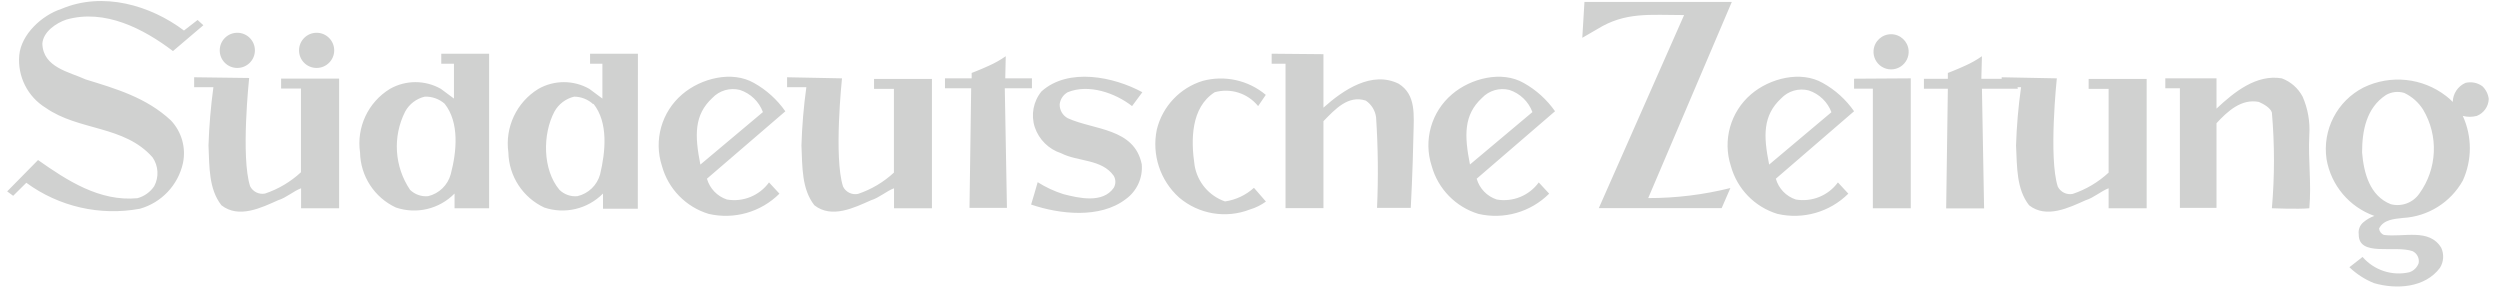 <svg xmlns="http://www.w3.org/2000/svg" width="209" height="24" viewBox="0 0 209 24">
    <g fill="none" fill-rule="evenodd">
        <path d="M0 0H241V104H0z" transform="translate(-16 -40)"/>
        <path fill="#D0D1D0" fill-rule="nonzero" d="M34.37 44.21c0-.812.658-1.47 1.47-1.47.812 0 1.47.658 1.47 1.47 0 .812-.658 1.47-1.47 1.47-.39.003-.766-.151-1.042-.428-.277-.276-.43-.651-.428-1.042zm0 0c0-.812.658-1.47 1.47-1.47.812 0 1.47.658 1.47 1.47 0 .812-.658 1.47-1.47 1.47-.39.003-.766-.151-1.042-.428-.277-.276-.43-.651-.428-1.042zm-3-1.65l1.15-.89.48.44-2.54 2.16c-2.45-1.86-5.69-3.55-8.92-2.63-.83.28-1.92 1-2 2 .05 2 2.25 2.37 3.62 3 2.53.78 5.07 1.51 7.13 3.43.904.959 1.279 2.302 1 3.59-.412 1.825-1.79 3.28-3.59 3.79-3.33.618-6.768-.167-9.5-2.17l-1.1 1.09-.5-.37 2.58-2.62c2.42 1.7 5.14 3.49 8.31 3.19.571-.156 1.068-.51 1.4-1 .412-.769.358-1.704-.14-2.42-2.37-2.68-6.16-2.2-8.92-4.13-1.517-.925-2.377-2.63-2.22-4.4.16-1.75 1.89-3.34 3.51-3.87 3.48-1.48 7.46-.31 10.27 1.81h-.02zm0 0l1.15-.89.48.44-2.54 2.16c-2.45-1.86-5.69-3.55-8.92-2.63-.83.28-1.92 1-2 2 .05 2 2.25 2.37 3.62 3 2.53.78 5.07 1.51 7.13 3.43.904.959 1.279 2.302 1 3.59-.412 1.825-1.79 3.28-3.59 3.79-3.33.618-6.768-.167-9.5-2.17l-1.1 1.09-.5-.37 2.58-2.62c2.42 1.7 5.14 3.49 8.31 3.19.571-.156 1.068-.51 1.4-1 .412-.769.358-1.704-.14-2.42-2.37-2.68-6.16-2.2-8.92-4.13-1.517-.925-2.377-2.63-2.22-4.4.16-1.75 1.89-3.34 3.51-3.87 3.48-1.48 7.46-.31 10.27 1.81h-.02zm122.42 14c2.316.003 4.623-.28 6.87-.84-.08.17-.73 1.68-.73 1.68h-10.27l7.13-16.14c-2.87 0-4.91-.28-7.25 1.17l-1.26.73.18-3h12.32l-6.99 16.4zm0 0c2.316.003 4.623-.28 6.87-.84-.08.17-.73 1.68-.73 1.68h-10.27l7.13-16.14c-2.87 0-4.91-.28-7.25 1.17l-1.26.73.18-3h12.32l-6.99 16.4zm-88.2-7.85c-.433-.401-1-.626-1.59-.63-.701.166-1.3.62-1.65 1.25-1 1.89-1 4.85.42 6.54.398.389.946.583 1.5.53.922-.214 1.652-.917 1.9-1.83.45-1.89.7-4.33-.56-5.9l-.02.04zm3.73 8.74h-2.91v-1.27c-1.28 1.295-3.184 1.749-4.91 1.17-1.794-.837-2.957-2.62-3-4.6-.298-2.115.688-4.205 2.51-5.32 1.32-.75 2.94-.75 4.26 0l1.09.81v-2.91h-1.03v-.84h4l-.01 12.96zm-3.73-8.74c-.433-.401-1-.626-1.59-.63-.701.166-1.3.62-1.65 1.25-1 1.89-1 4.85.42 6.54.398.389.946.583 1.5.53.922-.214 1.652-.917 1.9-1.83.45-1.89.7-4.33-.56-5.9l-.02.04zm3.73 8.74h-2.91v-1.27c-1.28 1.295-3.184 1.749-4.91 1.17-1.794-.837-2.957-2.62-3-4.6-.298-2.115.688-4.205 2.51-5.32 1.32-.75 2.94-.75 4.26 0l1.09.81v-2.91h-1.03v-.84h4l-.01 12.96zm57.32-12.92V49c1.67-1.5 4.06-3.1 6.29-2 1.47.92 1.27 2.6 1.23 4.38-.05 2.86-.22 6-.22 6h-2.82c.113-2.526.086-5.057-.08-7.58-.076-.565-.388-1.07-.86-1.39-1.48-.48-2.56.72-3.54 1.72v7.27h-3.17V45.33h-1.16v-.84l4.33.04zm0 0V49c1.67-1.5 4.06-3.1 6.29-2 1.47.92 1.27 2.6 1.23 4.38-.05 2.86-.22 6-.22 6h-2.82c.113-2.526.086-5.057-.08-7.58-.076-.565-.388-1.07-.86-1.39-1.48-.48-2.56.72-3.54 1.72v7.27h-3.17V45.33h-1.16v-.84l4.33.04zm55 2.06h2.89l.16.83h-3l.18 10h-3.17l.14-10h-2v-.83h2v-.49s.76-.29 1.43-.6c.498-.22.974-.488 1.42-.8l-.05 1.89zm0 0h2.89l.16.83h-3l.18 10h-3.17l.14-10h-2v-.83h2v-.49s.76-.29 1.43-.6c.498-.22.974-.488 1.42-.8l-.05 1.89zm-70.14 1.12l-.86 1.16c-1.39-1.09-3.62-1.88-5.38-1.16-.37.207-.619.579-.67 1-.017.486.243.939.67 1.17 2.18 1 5.57.81 6.19 3.85.101 1.142-.408 2.252-1.34 2.92-2.15 1.65-5.54 1.26-7.91.45 0 0 .55-1.82.55-1.87.67.425 1.393.76 2.15 1 1.28.33 3.29.8 4.21-.53.179-.31.179-.69 0-1-1-1.42-3-1.17-4.4-1.89-1.035-.335-1.851-1.14-2.2-2.17-.339-1.03-.127-2.162.56-3 2.25-2.02 6.06-1.22 8.43.07zm0 0l-.86 1.16c-1.39-1.09-3.62-1.88-5.38-1.16-.37.207-.619.579-.67 1-.017.486.243.939.67 1.17 2.18 1 5.57.81 6.19 3.85.101 1.142-.408 2.252-1.34 2.92-2.15 1.65-5.54 1.26-7.91.45 0 0 .55-1.82.55-1.87.67.425 1.393.76 2.15 1 1.28.33 3.29.8 4.21-.53.179-.31.179-.69 0-1-1-1.42-3-1.17-4.4-1.89-1.035-.335-1.851-1.14-2.2-2.17-.339-1.03-.127-2.162.56-3 2.25-2.02 6.06-1.22 8.43.07zm10.32.22l-.64.94c-.87-1.076-2.297-1.532-3.63-1.16-2 1.28-2 4-1.68 6.13.236 1.389 1.21 2.538 2.54 3 .902-.13 1.745-.527 2.42-1.14l1 1.15c-.402.295-.852.519-1.33.66-2.01.784-4.288.4-5.93-1-1.586-1.428-2.294-3.59-1.86-5.68.473-1.939 1.932-3.485 3.84-4.07 1.842-.492 3.809-.056 5.27 1.17zm0 0l-.64.94c-.87-1.076-2.297-1.532-3.63-1.16-2 1.28-2 4-1.68 6.13.236 1.389 1.21 2.538 2.54 3 .902-.13 1.745-.527 2.42-1.14l1 1.15c-.402.295-.852.519-1.33.66-2.01.784-4.288.4-5.93-1-1.586-1.428-2.294-3.59-1.86-5.68.473-1.939 1.932-3.485 3.84-4.07 1.842-.492 3.809-.056 5.27 1.17zm96.75 1.23c-.382-.602-.926-1.084-1.57-1.39-.512-.158-1.066-.096-1.53.17-1.65 1.08-2 3-2 4.81.14 1.7.64 3.63 2.4 4.32.905.236 1.86-.12 2.39-.89 1.496-2.068 1.618-4.828.31-7.02zm2.48-.64c.015-.69.428-1.31 1.06-1.59.491-.121 1.011-.019 1.42.28.293.282.48.656.53 1.06-.02.63-.413 1.189-1 1.42-.384.1-.786.1-1.17 0 .785 1.718.785 3.692 0 5.41-1.025 1.826-2.91 3.002-5 3.12-.75.08-1.64.14-2 .89.026.24.184.445.41.53 1.62.22 3.79-.59 4.79 1.08.245.54.204 1.167-.11 1.67-1.25 1.68-3.65 1.82-5.51 1.28-.766-.307-1.465-.759-2.06-1.33l1.1-.86c.967 1.116 2.47 1.608 3.91 1.28.364-.118.652-.4.78-.76.075-.407-.13-.815-.5-1-1.51-.53-4.54.51-4.51-1.42-.052-.378.095-.757.39-1 .272-.232.583-.411.92-.53-2.093-.74-3.623-2.552-4-4.74-.364-2.458.884-4.874 3.1-6 2.25-1.09 4.924-.811 6.9.72.196.148.38.312.55.49zm-2.48.64c-.382-.602-.926-1.084-1.57-1.39-.512-.158-1.066-.096-1.53.17-1.65 1.08-2 3-2 4.81.14 1.7.64 3.63 2.4 4.32.905.236 1.86-.12 2.39-.89 1.496-2.068 1.618-4.828.31-7.02zm2.48-.64c.015-.69.428-1.31 1.06-1.59.491-.121 1.011-.019 1.42.28.293.282.48.656.53 1.06-.02.63-.413 1.189-1 1.42-.384.1-.786.1-1.17 0 .785 1.718.785 3.692 0 5.41-1.025 1.826-2.91 3.002-5 3.12-.75.08-1.64.14-2 .89.026.24.184.445.41.53 1.62.22 3.79-.59 4.79 1.08.245.54.204 1.167-.11 1.67-1.25 1.68-3.65 1.82-5.51 1.28-.766-.307-1.465-.759-2.06-1.33l1.1-.86c.967 1.116 2.47 1.608 3.91 1.28.364-.118.652-.4.78-.76.075-.407-.13-.815-.5-1-1.51-.53-4.54.51-4.51-1.42-.052-.378.095-.757.39-1 .272-.232.583-.411.92-.53-2.093-.74-3.623-2.552-4-4.74-.364-2.458.884-4.874 3.1-6 2.25-1.09 4.924-.811 6.9.72.196.148.38.312.55.49zm-184.22-2s-.71 6.63.08 9.05c.233.46.744.71 1.25.61 1.115-.374 2.137-.981 3-1.78v-7H39.5v-.83h4.85v10.84h-3.18v-1.67c-.61.22-1.25.8-1.92 1-1.39.62-3.29 1.56-4.74.42-1.06-1.36-1-3.17-1.08-5 .054-1.63.19-3.255.41-4.87h-1.61v-.83l4.6.06zm0 0s-.71 6.63.08 9.05c.233.46.744.71 1.25.61 1.115-.374 2.137-.981 3-1.78v-7H39.5v-.83h4.85v10.84h-3.18v-1.67c-.61.22-1.25.8-1.92 1-1.39.62-3.29 1.56-4.74.42-1.06-1.36-1-3.17-1.08-5 .054-1.63.19-3.255.41-4.87h-1.61v-.83l4.6.06zm171.67 1.56c.436.997.628 2.084.56 3.17-.11 2.2.19 4 0 6.16-.92.09-3.13 0-3.13 0 .232-2.662.232-5.338 0-8-.11-.39-.7-.72-1.09-.89-1.45-.28-2.59.75-3.54 1.78v7.08h-3.06v-10h-1.22v-.83h4.28v2.53c1.48-1.39 3.34-2.89 5.46-2.53.748.279 1.368.824 1.74 1.53zm0 0c.436.997.628 2.084.56 3.17-.11 2.2.19 4 0 6.16-.92.09-3.13 0-3.13 0 .232-2.662.232-5.338 0-8-.11-.39-.7-.72-1.09-.89-1.45-.28-2.59.75-3.54 1.78v7.08h-3.06v-10h-1.22v-.83h4.28v2.53c1.48-1.39 3.34-2.89 5.46-2.53.748.279 1.368.824 1.74 1.53zm-32.76-1.53v10.86h-3.17v-10H171v-.83l4.74-.03zm0 0v10.86h-3.17v-10H171v-.83l4.74-.03zM41 44.21c0-.812.658-1.47 1.47-1.47.812 0 1.47.658 1.47 1.47 0 .812-.658 1.47-1.47 1.47-.39.003-.766-.151-1.042-.428-.277-.276-.43-.651-.428-1.042zm0 0c0-.812.658-1.47 1.47-1.47.812 0 1.47.658 1.47 1.47 0 .812-.658 1.47-1.47 1.47-.39.003-.766-.151-1.042-.428-.277-.276-.43-.651-.428-1.042zm131.63 0c.063-.762.7-1.349 1.465-1.349.765 0 1.402.587 1.465 1.349.046.552-.223 1.083-.695 1.374-.472.29-1.068.29-1.54 0s-.74-.822-.695-1.374zm0 0c.063-.762.7-1.349 1.465-1.349.765 0 1.402.587 1.465 1.349.046.552-.223 1.083-.695 1.374-.472.29-1.068.29-1.54 0s-.74-.822-.695-1.374zm-86.24 2.34s-.7 6.63.09 9.05c.23.463.743.714 1.25.61 1.115-.374 2.137-.981 3-1.78v-7h-1.66v-.83h4.84v10.81h-3.17v-1.67c-.61.22-1.25.8-1.92 1-1.4.62-3.29 1.56-4.74.42-1.06-1.36-1-3.17-1.08-5 .049-1.63.186-3.255.41-4.87H81.8v-.83l4.59.09zm0 0s-.7 6.63.09 9.05c.23.463.743.714 1.25.61 1.115-.374 2.137-.981 3-1.78v-7h-1.66v-.83h4.84v10.81h-3.17v-1.67c-.61.22-1.25.8-1.92 1-1.4.62-3.29 1.56-4.74.42-1.06-1.36-1-3.17-1.08-5 .049-1.63.186-3.255.41-4.87H81.8v-.83l4.59.09zm101.56 0s-.7 6.63.08 9.05c.233.46.744.71 1.25.61 1.115-.374 2.137-.981 3-1.78v-7h-1.67v-.83h4.85v10.81h-3.18v-1.67c-.61.22-1.25.8-1.92 1-1.39.62-3.29 1.56-4.73.42-1.06-1.36-1-3.17-1.09-5 .052-1.63.192-3.255.42-4.87h-1.62v-.83l4.61.09zm0 0s-.7 6.63.08 9.05c.233.46.744.71 1.25.61 1.115-.374 2.137-.981 3-1.78v-7h-1.67v-.83h4.85v10.81h-3.18v-1.67c-.61.22-1.25.8-1.92 1-1.39.62-3.29 1.56-4.73.42-1.06-1.36-1-3.17-1.09-5 .052-1.63.192-3.255.42-4.87h-1.62v-.83l4.61.09zm-87.91 0h2.23v.83H100l.18 10h-3.13l.14-10H95v-.83h2.23v-.45s.76-.29 1.43-.6c.498-.22.974-.488 1.42-.8l-.04 1.85zm0 0h2.23v.83H100l.18 10h-3.13l.14-10H95v-.83h2.23v-.45s.76-.29 1.43-.6c.498-.22.974-.488 1.42-.8l-.04 1.85zm-46.87 2.12c-.458-.4-1.052-.612-1.66-.59-.7.164-1.297.619-1.64 1.25-1.059 2.093-.902 4.596.41 6.54.401.39.953.583 1.51.53.917-.219 1.642-.92 1.89-1.83.5-1.89.74-4.33-.51-5.9zm3.72 8.74H54v-1.23c-1.274 1.298-3.177 1.752-4.9 1.17-1.797-.833-2.962-2.62-3-4.6-.308-2.114.676-4.208 2.5-5.32 1.32-.75 2.94-.75 4.26 0l1.09.81v-2.91h-1.06v-.84h4v12.92zm-3.72-8.74c-.458-.4-1.052-.612-1.66-.59-.7.164-1.297.619-1.64 1.25-1.059 2.093-.902 4.596.41 6.54.401.39.953.583 1.51.53.917-.219 1.642-.92 1.89-1.83.5-1.89.74-4.33-.51-5.9zm3.72 8.74H54v-1.23c-1.274 1.298-3.177 1.752-4.9 1.17-1.797-.833-2.962-2.62-3-4.6-.308-2.114.676-4.208 2.5-5.32 1.32-.75 2.94-.75 4.26 0l1.09.81v-2.91h-1.06v-.84h4v12.92zm112.23-8c-.32-.876-1.024-1.558-1.91-1.85-.835-.215-1.72.042-2.31.67-1.53 1.42-1.49 3.13-1 5.57l5.22-4.39zm1.88-.11l-6.54 5.64c.233.821.859 1.473 1.67 1.74 1.35.227 2.711-.326 3.52-1.43l.87.94c-1.554 1.546-3.794 2.185-5.93 1.69-1.897-.578-3.365-2.088-3.89-4-.702-2.158-.035-4.526 1.69-6 1.56-1.34 4.16-2 6-.94 1.039.577 1.931 1.385 2.61 2.36zm-1.88.07c-.32-.876-1.024-1.558-1.91-1.85-.835-.215-1.72.042-2.31.67-1.53 1.42-1.49 3.13-1 5.57l5.22-4.39zm1.88-.07l-6.54 5.64c.233.821.859 1.473 1.67 1.74 1.35.227 2.711-.326 3.52-1.43l.87.94c-1.554 1.546-3.794 2.185-5.93 1.69-1.897-.578-3.365-2.088-3.89-4-.702-2.158-.035-4.526 1.69-6 1.56-1.34 4.16-2 6-.94 1.039.577 1.931 1.385 2.61 2.36zm-26.89.07c-.325-.877-1.032-1.558-1.92-1.85-.835-.213-1.719.044-2.31.67-1.53 1.42-1.48 3.13-1 5.57l5.23-4.39zm1.89-.07l-6.55 5.64c.237.823.866 1.475 1.68 1.74 1.347.23 2.707-.324 3.51-1.43l.87.94c-1.55 1.546-3.787 2.185-5.92 1.69-1.898-.58-3.368-2.088-3.9-4-.705-2.16-.033-4.531 1.7-6 1.56-1.34 4.16-2 6-.94 1.037.58 1.929 1.387 2.61 2.36zm-1.88.07c-.325-.877-1.032-1.558-1.92-1.85-.835-.213-1.719.044-2.31.67-1.53 1.42-1.48 3.13-1 5.57l5.23-4.39zm1.88-.07l-6.55 5.64c.237.823.866 1.475 1.68 1.74 1.347.23 2.707-.324 3.51-1.43l.87.94c-1.55 1.546-3.787 2.185-5.92 1.69-1.898-.58-3.368-2.088-3.9-4-.705-2.16-.033-4.531 1.7-6 1.56-1.34 4.16-2 6-.94 1.037.58 1.929 1.387 2.61 2.36zm-66.22.07c-.325-.877-1.032-1.558-1.92-1.85-.835-.213-1.719.044-2.31.67-1.53 1.42-1.48 3.13-1 5.57l5.23-4.39zm1.88-.07l-6.56 5.64c.236.82.86 1.47 1.67 1.74 1.35.232 2.714-.323 3.52-1.43l.87.94c-1.55 1.546-3.787 2.185-5.92 1.69-1.9-.577-3.372-2.086-3.9-4-.705-2.16-.033-4.531 1.7-6 1.56-1.34 4.16-2 6-.94 1.037.58 1.929 1.387 2.61 2.36h.01zm-1.88.07c-.325-.877-1.032-1.558-1.92-1.85-.835-.213-1.719.044-2.31.67-1.53 1.42-1.48 3.13-1 5.57l5.23-4.39zm1.88-.07l-6.56 5.64c.236.82.86 1.47 1.67 1.74 1.35.232 2.714-.323 3.52-1.43l.87.94c-1.55 1.546-3.787 2.185-5.92 1.69-1.9-.577-3.372-2.086-3.9-4-.705-2.16-.033-4.531 1.7-6 1.56-1.34 4.16-2 6-.94 1.037.58 1.929 1.387 2.61 2.36h.01z" transform="translate(-16 -40)"/>
    </g>
</svg>
